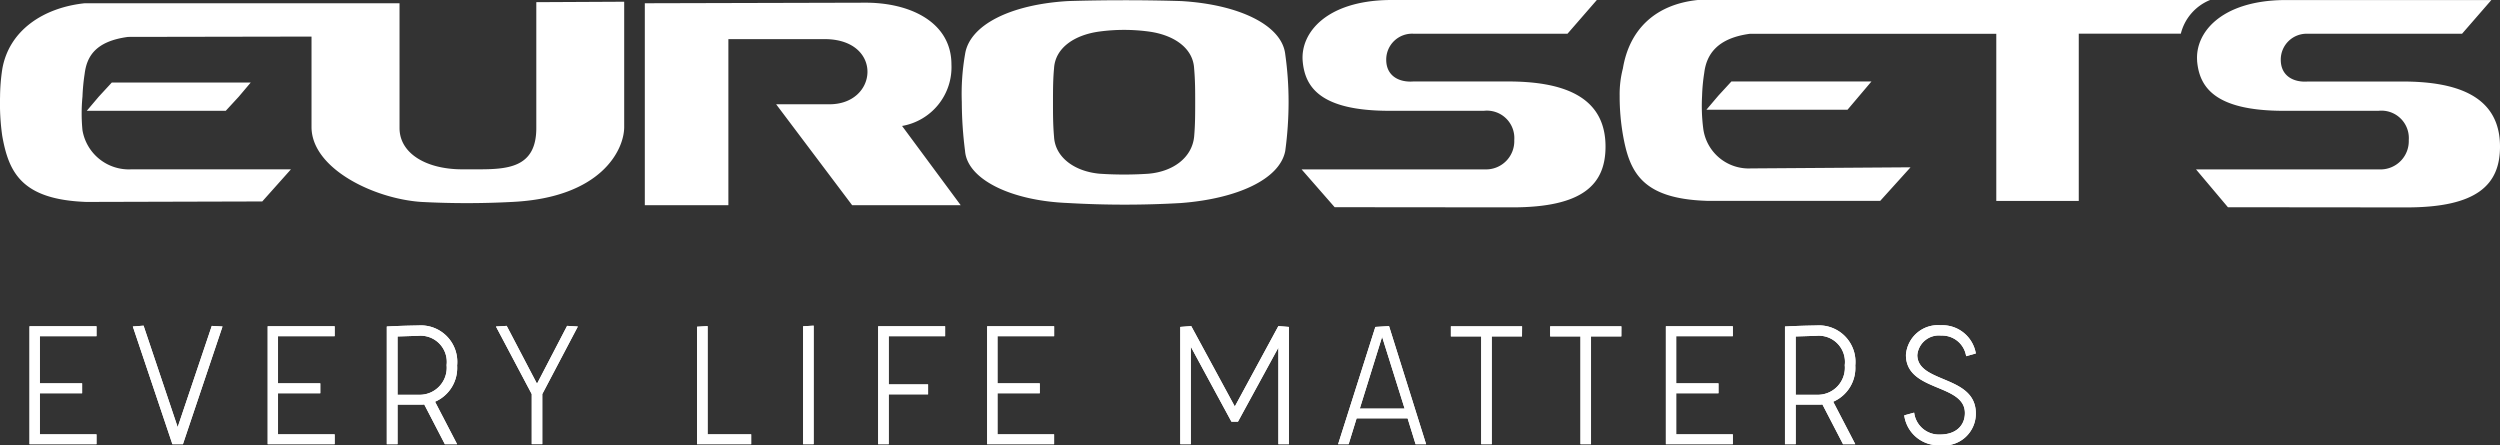 <svg xmlns="http://www.w3.org/2000/svg" width="224.727" height="40.024" viewBox="0 0 224.727 40.024">
  <rect x="0" y="0" width="224.727" height="40.024" fill="#333333" stroke="none"/>
  <g id="Raggruppa_18" data-name="Raggruppa 18" transform="translate(-341.21 -844.334)">
    <path id="Tracciato_87" data-name="Tracciato 87" d="M352.85,963.614v4.239h3.8v.889h-3.8v3.691h5.091v.889h-6.02v-10.6h6.02v.89Z" transform="translate(-8.058 -89.058)" fill="#fff"/>
    <path id="Tracciato_88" data-name="Tracciato 88" d="M397.467,962.572l-3.558,10.579h-.946l-3.557-10.579.965-.076,3.066,9.122,3.066-9.1Z" transform="translate(-36.256 -88.888)" fill="#fff"/>
    <path id="Tracciato_89" data-name="Tracciato 89" d="M439.263,963.614v4.239h3.8v.889h-3.8v3.691h5.091v.889h-6.02v-10.6h6.02v.89Z" transform="translate(-73.062 -89.058)" fill="#fff"/>
    <path id="Tracciato_90" data-name="Tracciato 90" d="M485.879,969.27l1.986,3.822h-1.1l-1.854-3.576a1.7,1.7,0,0,1-.3.018h-2.1v3.558h-.966V962.514c1.023-.058,1.836-.076,2.859-.095a3.277,3.277,0,0,1,3.463,3.6,3.31,3.31,0,0,1-1.986,3.256m1.04-3.294a2.355,2.355,0,0,0-2.574-2.63l-1.836.056v5.244h1.949a2.433,2.433,0,0,0,2.461-2.67" transform="translate(-105.566 -88.829)" fill="#fff"/>
    <path id="Tracciato_91" data-name="Tracciato 91" d="M525.325,968.7v4.5h-.948v-4.5l-3.216-6.074.965-.058,2.706,5.167h.038l2.687-5.167.965.058Z" transform="translate(-135.369 -88.941)" fill="#fff"/>
    <path id="Tracciato_92" data-name="Tracciato 92" d="M598.993,972.379v.89h-4.864v-10.56l.946-.056v9.726Z" transform="translate(-190.258 -89.005)" fill="#fff"/>
    <path id="Tracciato_93" data-name="Tracciato 93" d="M633.545,973.155H632.6v-10.6l.946-.055Z" transform="translate(-219.197 -88.892)" fill="#fff"/>
    <path id="Tracciato_94" data-name="Tracciato 94" d="M660.786,963.614v4.334h3.538v.889h-3.538v4.485h-.948v-10.6h6.018v.89Z" transform="translate(-239.688 -89.058)" fill="#fff"/>
    <path id="Tracciato_95" data-name="Tracciato 95" d="M700.306,963.614v4.239h3.8v.889h-3.8v3.691h5.09v.889h-6.018v-10.6H705.4v.89Z" transform="translate(-269.432 -89.058)" fill="#fff"/>
    <path id="Tracciato_96" data-name="Tracciato 96" d="M779.212,962.728v10.54h-.946v-8.686l-3.633,6.661h-.587l-3.652-6.737v8.761h-.946v-10.54l.983-.075,3.918,7.228,3.917-7.228Z" transform="translate(-322.141 -89.005)" fill="#fff"/>
    <path id="Tracciato_97" data-name="Tracciato 97" d="M832.961,970.941H828.38l-.719,2.327h-.945l3.348-10.54,1.23-.075,3.331,10.615h-.945Zm-.266-.872-2.024-6.452-2.006,6.452Z" transform="translate(-365.222 -89.005)" fill="#fff"/>
    <path id="Tracciato_98" data-name="Tracciato 98" d="M874.021,963.637H871.3v9.688h-.948v-9.688h-2.725v-.907h6.4Z" transform="translate(-395.996 -89.063)" fill="#fff"/>
    <path id="Tracciato_99" data-name="Tracciato 99" d="M910.053,963.637h-2.725v9.688h-.946v-9.688h-2.725v-.907h6.4Z" transform="translate(-423.1 -89.063)" fill="#fff"/>
    <path id="Tracciato_100" data-name="Tracciato 100" d="M946.562,963.614v4.239h3.8v.889h-3.8v3.691h5.09v.889h-6.018v-10.6h6.018v.89Z" transform="translate(-454.677 -89.058)" fill="#fff"/>
    <path id="Tracciato_101" data-name="Tracciato 101" d="M993.173,969.27l1.987,3.822h-1.1l-1.854-3.576a1.7,1.7,0,0,1-.3.018h-2.1v3.558h-.966V962.514c1.022-.058,1.837-.076,2.859-.095a3.277,3.277,0,0,1,3.463,3.6,3.31,3.31,0,0,1-1.987,3.256m1.04-3.294a2.355,2.355,0,0,0-2.574-2.63l-1.836.056v5.244h1.949a2.433,2.433,0,0,0,2.46-2.67" transform="translate(-487.178 -88.829)" fill="#fff"/>
    <path id="Tracciato_102" data-name="Tracciato 102" d="M1032.125,970.445l.89-.245a2.242,2.242,0,0,0,2.327,1.968c1.477,0,2.234-.853,2.234-1.931,0-2.67-5.3-1.893-5.3-5.224a2.886,2.886,0,0,1,3.122-2.668,3.055,3.055,0,0,1,3.161,2.536l-.87.245a2.187,2.187,0,0,0-2.252-1.853,1.941,1.941,0,0,0-2.139,1.759c.038,2.556,5.261,1.778,5.261,5.241a2.861,2.861,0,0,1-3.2,2.859,3.11,3.11,0,0,1-3.236-2.688" transform="translate(-519.74 -88.774)" fill="#fff"/>
    <path id="Tracciato_103" data-name="Tracciato 103" d="M352.85,963.614v4.239h3.8v.889h-3.8v3.691h5.091v.889h-6.02v-10.6h6.02v.89Z" transform="translate(-8.058 -89.058)" fill="#fff"/>
    <path id="Tracciato_104" data-name="Tracciato 104" d="M397.467,962.572l-3.558,10.579h-.946l-3.557-10.579.965-.076,3.066,9.122,3.066-9.1Z" transform="translate(-36.256 -88.888)" fill="#fff"/>
    <path id="Tracciato_105" data-name="Tracciato 105" d="M439.263,963.614v4.239h3.8v.889h-3.8v3.691h5.091v.889h-6.02v-10.6h6.02v.89Z" transform="translate(-73.062 -89.058)" fill="#fff"/>
    <path id="Tracciato_106" data-name="Tracciato 106" d="M485.879,969.27l1.986,3.822h-1.1l-1.854-3.576a1.7,1.7,0,0,1-.3.018h-2.1v3.558h-.966V962.514c1.023-.058,1.836-.076,2.859-.095a3.277,3.277,0,0,1,3.463,3.6,3.31,3.31,0,0,1-1.986,3.256m1.04-3.294a2.355,2.355,0,0,0-2.574-2.63l-1.836.056v5.244h1.949a2.433,2.433,0,0,0,2.461-2.67" transform="translate(-105.566 -88.829)" fill="#fff"/>
    <path id="Tracciato_107" data-name="Tracciato 107" d="M525.325,968.7v4.5h-.948v-4.5l-3.216-6.074.965-.058,2.706,5.167h.038l2.687-5.167.965.058Z" transform="translate(-135.369 -88.941)" fill="#fff"/>
    <path id="Tracciato_108" data-name="Tracciato 108" d="M598.993,972.379v.89h-4.864v-10.56l.946-.056v9.726Z" transform="translate(-190.258 -89.005)" fill="#fff"/>
    <path id="Tracciato_109" data-name="Tracciato 109" d="M633.545,973.155H632.6v-10.6l.946-.055Z" transform="translate(-219.197 -88.892)" fill="#fff"/>
    <path id="Tracciato_110" data-name="Tracciato 110" d="M660.786,963.614v4.334h3.538v.889h-3.538v4.485h-.948v-10.6h6.018v.89Z" transform="translate(-239.688 -89.058)" fill="#fff"/>
    <path id="Tracciato_111" data-name="Tracciato 111" d="M700.306,963.614v4.239h3.8v.889h-3.8v3.691h5.09v.889h-6.018v-10.6H705.4v.89Z" transform="translate(-269.432 -89.058)" fill="#fff"/>
    <path id="Tracciato_112" data-name="Tracciato 112" d="M779.212,962.728v10.54h-.946v-8.686l-3.633,6.661h-.587l-3.652-6.737v8.761h-.946v-10.54l.983-.075,3.918,7.228,3.917-7.228Z" transform="translate(-322.141 -89.005)" fill="#fff"/>
    <path id="Tracciato_113" data-name="Tracciato 113" d="M832.961,970.941H828.38l-.719,2.327h-.945l3.348-10.54,1.23-.075,3.331,10.615h-.945Zm-.266-.872-2.024-6.452-2.006,6.452Z" transform="translate(-365.222 -89.005)" fill="#fff"/>
    <path id="Tracciato_114" data-name="Tracciato 114" d="M874.021,963.637H871.3v9.688h-.948v-9.688h-2.725v-.907h6.4Z" transform="translate(-395.996 -89.063)" fill="#fff"/>
    <path id="Tracciato_115" data-name="Tracciato 115" d="M910.053,963.637h-2.725v9.688h-.946v-9.688h-2.725v-.907h6.4Z" transform="translate(-423.1 -89.063)" fill="#fff"/>
    <path id="Tracciato_116" data-name="Tracciato 116" d="M946.562,963.614v4.239h3.8v.889h-3.8v3.691h5.09v.889h-6.018v-10.6h6.018v.89Z" transform="translate(-454.677 -89.058)" fill="#fff"/>
    <path id="Tracciato_117" data-name="Tracciato 117" d="M993.173,969.27l1.987,3.822h-1.1l-1.854-3.576a1.7,1.7,0,0,1-.3.018h-2.1v3.558h-.966V962.514c1.022-.058,1.837-.076,2.859-.095a3.277,3.277,0,0,1,3.463,3.6,3.31,3.31,0,0,1-1.987,3.256m1.04-3.294a2.355,2.355,0,0,0-2.574-2.63l-1.836.056v5.244h1.949a2.433,2.433,0,0,0,2.46-2.67" transform="translate(-487.178 -88.829)" fill="#fff"/>
    <path id="Tracciato_118" data-name="Tracciato 118" d="M1032.125,970.445l.89-.245a2.242,2.242,0,0,0,2.327,1.968c1.477,0,2.234-.853,2.234-1.931,0-2.67-5.3-1.893-5.3-5.224a2.886,2.886,0,0,1,3.122-2.668,3.055,3.055,0,0,1,3.161,2.536l-.87.245a2.187,2.187,0,0,0-2.252-1.853,1.941,1.941,0,0,0-2.139,1.759c.038,2.556,5.261,1.778,5.261,5.241a2.861,2.861,0,0,1-3.2,2.859,3.11,3.11,0,0,1-3.236-2.688" transform="translate(-519.74 -88.774)" fill="#fff"/>
    <path id="Tracciato_119" data-name="Tracciato 119" d="M350.088,853.022l-1.075,1.269h12.493l1.169-1.269,1.074-1.27H351.26Zm85.871-2.538c.1-1.855,1.854-3.023,4.1-3.318a16.69,16.69,0,0,1,4.392,0c2.245.295,4,1.463,4.1,3.318.095,1.074.095,2.049.095,3.026,0,1.072,0,2.051-.095,3.121-.195,1.855-1.855,3.123-4.1,3.319a32.6,32.6,0,0,1-4.392,0c-2.244-.2-4-1.464-4.1-3.319-.095-1.07-.095-2.049-.095-3.121,0-.977,0-2.049.095-3.026m1.272,12.1a87.818,87.818,0,0,0,10.146,0c5.074-.391,8.877-2.147,9.365-4.683a33.011,33.011,0,0,0,.3-4.391,30.537,30.537,0,0,0-.3-4.294c-.291-2.636-4.194-4.488-9.365-4.786-3.319-.1-6.832-.1-10.146,0-5.176.3-8.883,2.15-9.272,4.786a20.752,20.752,0,0,0-.292,4.294,35.058,35.058,0,0,0,.292,4.391c.192,2.536,4.1,4.485,9.272,4.683m-30.546-14.732h8.784c5.169.1,4.681,5.95.193,5.854h-4.685l6.832,9.073h9.759l-5.271-7.123a5.359,5.359,0,0,0,4.439-5.526c0-3.775-3.674-5.592-7.853-5.554l-19.71.051v18.152h7.512ZM474.8,859.559h-16.59l2.973,3.4,15.96.015c6.341,0,8.389-2.049,8.389-5.464,0-4.681-4.1-5.853-8.781-5.853H468.26c-1.273.1-2.441-.487-2.441-1.952a2.326,2.326,0,0,1,2.441-2.34h13.854l2.635-3.029H466.012c-5.559.1-7.9,2.931-7.705,5.468.194,2.343,1.562,4.49,7.8,4.49h8.49a2.465,2.465,0,0,1,2.732,2.635,2.539,2.539,0,0,1-2.536,2.633m20.884-6.633-1.076,1.267h12.686l1.073-1.267,1.077-1.271h-12.59Zm43.031-3.124c.2,2.343,1.563,4.49,7.806,4.49h8.491a2.465,2.465,0,0,1,2.731,2.635,2.542,2.542,0,0,1-2.535,2.633H538.614l2.866,3.4,16.065.015c6.347,0,8.392-2.049,8.392-5.464,0-4.681-4.1-5.853-8.781-5.853h-8.491c-1.267.1-2.435-.487-2.435-1.952a2.323,2.323,0,0,1,2.435-2.34h13.86l2.633-3.029H546.421c-5.561.1-7.9,2.931-7.709,5.468m-44.106,12.584h15.616l2.728-3.019-14.344.1a4.119,4.119,0,0,1-4.294-3.611,16.081,16.081,0,0,1-.1-2.926,16.272,16.272,0,0,1,.194-2.051c.2-1.659,1.173-3.121,4.1-3.512h22.152v15.022h7.414V847.363h9.174a4.416,4.416,0,0,1,2.633-3.029H493.826c-3.806.393-6.149,2.638-6.732,6.15a9.216,9.216,0,0,0-.292,2.442,20.266,20.266,0,0,0,.292,3.512c.583,3.315,1.659,5.755,7.512,5.948m-145.592.1,15.771-.043,2.577-2.887H353.015a4.228,4.228,0,0,1-4.391-3.514,15.449,15.449,0,0,1,0-3.023,18.11,18.11,0,0,1,.195-2.05c.194-1.559.976-2.929,3.906-3.318l16.488-.029v8.129c0,3.709,5.561,6.439,9.857,6.734a77.583,77.583,0,0,0,8.2,0c8-.392,10.049-4.687,10.049-6.734v-2.732l0-8.53-7.9.04v11.319c0,3.611-2.634,3.708-5.367,3.708h-1.269c-3.317,0-5.659-1.465-5.659-3.708V844.626h-28.3c-3.71.393-6.828,2.442-7.415,5.957a17.5,17.5,0,0,0-.194,2.438,20.75,20.75,0,0,0,.194,3.512c.587,3.319,1.755,5.756,7.609,5.955" fill="#fff"/>
  </g>
</svg>
